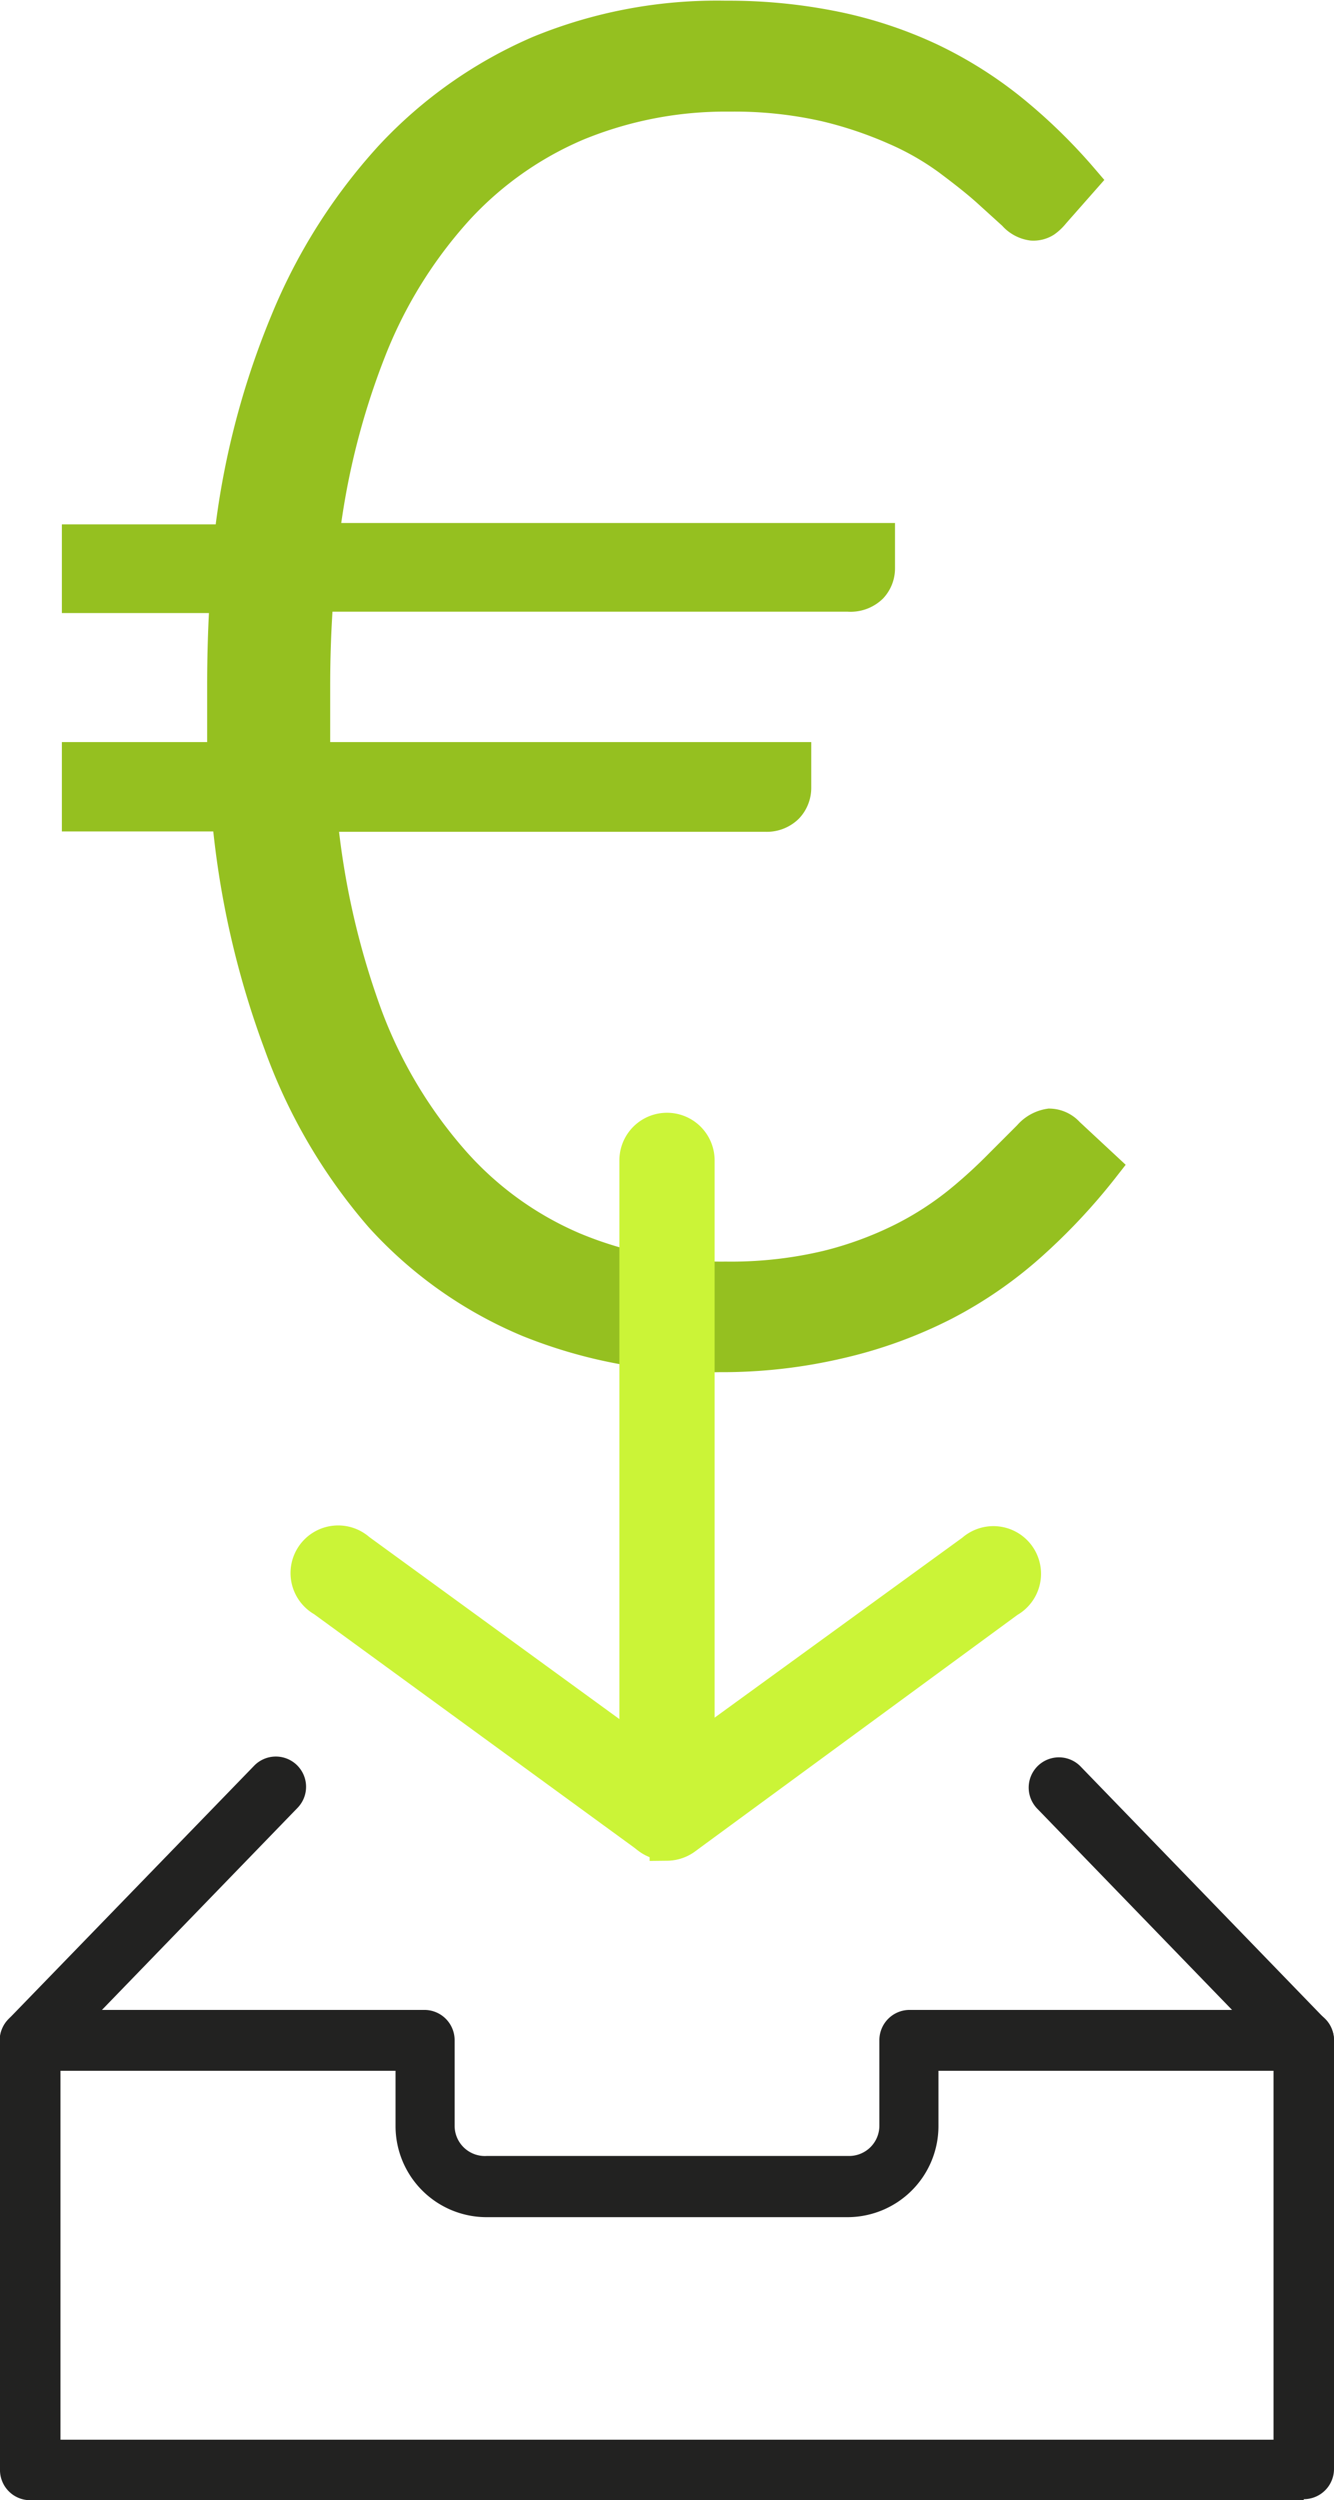 <svg xmlns="http://www.w3.org/2000/svg" viewBox="0 0 38.38 71.9"><defs><style>.cls-1{fill:#95c020;stroke:#95c020;}.cls-1,.cls-2{stroke-miterlimit:10;}.cls-2{fill:#cbf437;stroke:#cbf437;}.cls-3{fill:#222221;}</style></defs><title>depot</title><g id="Calque_2" data-name="Calque 2"><g id="Calque_1-2" data-name="Calque 1"><path class="cls-1" d="M2.28,15.58H6.65A23,23,0,0,1,8.27,9.26a16,16,0,0,1,3-4.74,12.66,12.66,0,0,1,4.26-3,13.43,13.43,0,0,1,5.35-1,15.3,15.3,0,0,1,3.16.31,12.2,12.2,0,0,1,2.69.89,11.79,11.79,0,0,1,2.32,1.45,15.68,15.68,0,0,1,2.06,2l-.82.93a1.2,1.2,0,0,1-.24.23.6.6,0,0,1-.35.09.81.81,0,0,1-.51-.28l-.75-.68c-.3-.27-.67-.56-1.11-.89a8,8,0,0,0-1.55-.89A11.6,11.6,0,0,0,23.76,3,11.9,11.9,0,0,0,21,2.71a11.26,11.26,0,0,0-4.4.84A10,10,0,0,0,13.13,6a13.26,13.26,0,0,0-2.49,4,21.75,21.75,0,0,0-1.39,5.54h16v.8a.76.76,0,0,1-.2.52.83.83,0,0,1-.65.23H9.1Q9,18.37,9,19.71c0,.37,0,.73,0,1.08s0,.7,0,1.05H22.84v.8a.78.78,0,0,1-.21.55.81.81,0,0,1-.61.23H9.2a23,23,0,0,0,1.31,5.81A13.49,13.49,0,0,0,13,33.4a9.7,9.7,0,0,0,3.49,2.53,11.06,11.06,0,0,0,4.39.85,12,12,0,0,0,2.92-.32A10.45,10.45,0,0,0,26,35.65a9.18,9.18,0,0,0,1.65-1.07,14.48,14.48,0,0,0,1.17-1.07l.81-.81a.93.93,0,0,1,.57-.32.71.71,0,0,1,.51.24l1,.93a17.13,17.13,0,0,1-2.08,2.22,12,12,0,0,1-2.48,1.71,13,13,0,0,1-3,1.09,14.74,14.74,0,0,1-3.46.39,13.88,13.88,0,0,1-5.46-1,11.92,11.92,0,0,1-4.25-3A15.64,15.64,0,0,1,8.08,30a25.25,25.25,0,0,1-1.49-6.59H2.28V21.84H6.46q0-.53,0-1.05c0-.35,0-.71,0-1.08q0-1.31.08-2.58H2.28Z"/><path class="cls-2" d="M19.19,53a.87.87,0,0,1-.51-.17L9.31,46a.87.87,0,1,1,1-1.41l8.85,6.44L28,44.61a.87.87,0,1,1,1,1.41L19.7,52.84a.88.88,0,0,1-.51.17Z"/><path class="cls-2" d="M19.19,53a.87.87,0,0,1-.87-.87V33.37a.87.87,0,0,1,1.74,0V52.13a.87.87,0,0,1-.87.87Z"/><path class="cls-3" d="M37.51,71.9H.87A.87.87,0,0,1,0,71V58.67a.87.87,0,0,1,.87-.87H12.21a.87.87,0,0,1,.87.87v2.47A.87.87,0,0,0,14,62H24.43a.87.87,0,0,0,.87-.87V58.67a.87.87,0,0,1,.87-.87H37.51a.87.87,0,0,1,.87.87V71a.87.87,0,0,1-.87.87ZM1.74,70.16h34.9V59.55H27v1.59a2.62,2.62,0,0,1-2.62,2.62H14a2.62,2.62,0,0,1-2.62-2.62V59.55H1.74V70.16Z"/><path class="cls-3" d="M.87,59.55a.87.87,0,0,1-.63-1.48L7.3,50.79A.87.87,0,1,1,8.55,52L1.5,59.28a.87.87,0,0,1-.63.27Z"/><path class="cls-3" d="M37.51,59.55a.87.87,0,0,1-.63-.27L29.83,52a.87.87,0,0,1,1.25-1.21l7.05,7.28a.87.87,0,0,1-.63,1.48Z"/></g></g></svg>